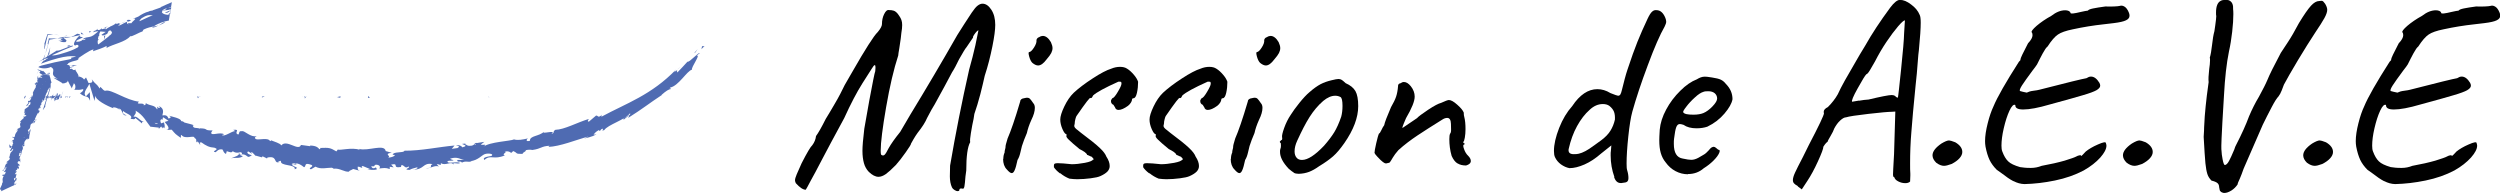 <?xml version="1.0" encoding="UTF-8"?>
<svg id="Calque_2" data-name="Calque 2" xmlns="http://www.w3.org/2000/svg" viewBox="0 0 216.48 16.75">
  <defs>
    <style>
      .cls-1 {
        fill: #4f6bb2;
      }
    </style>
  </defs>
  <g id="Calque_2-2" data-name="Calque 2">
    <g>
      <g>
        <path d="M82.95,16.56c-.07,0-.17-.03-.27-.09-.11-.06-.19-.14-.25-.25-.12-.26-.18-.58-.18-.95l.02-.93c.47-2.75,1.02-5.52,1.65-8.31.21-.74.39-1.44.54-2.11.14-.67.23-1.09.26-1.27,0-.04-.04-.03-.13.06s-.16.18-.24.3c-.08.11-.11.19-.09.24l-.57.84c-.09.09-.3.44-.64,1.04-.23.48-.43.86-.61,1.13l-.64,1.2c-.47.86-.76,1.38-.86,1.57-.15.23-.37.62-.66,1.18-.15.36-.42.79-.82,1.29-.12.17-.24.35-.35.54-.11.2-.18.32-.22.39,0,.08-.16.33-.47.77-.31.44-.59.8-.85,1.09-.35.36-.64.62-.86.78-.23.16-.44.24-.64.24-.26,0-.54-.14-.84-.43-.2-.21-.34-.46-.42-.75-.08-.29-.13-.64-.13-1.07,0-.38.05-1.01.16-1.91.01-.07.16-.88.43-2.43.29-1.56.46-2.41.52-2.56.01-.09.02-.2.02-.32,0-.14-.02-.2-.07-.2s-.13.1-.25.3c-.04.06-.31.48-.81,1.27s-1.02,1.79-1.58,3.02c-.88,1.62-1.53,2.83-1.95,3.64s-.73,1.39-.93,1.74c-.26.5-.41.77-.45.82-.23,0-.52-.19-.86-.57-.04-.09-.07-.17-.07-.25,0-.11.05-.28.15-.52.1-.24.24-.56.42-.95.47-.92.78-1.44.93-1.57.18-.24.29-.51.32-.79.2-.27.48-.76.84-1.48.23-.36.49-.82.81-1.36s.59-1.07.83-1.57l.64-1.11c.59-1.03,1.06-1.82,1.42-2.38s.62-.93.81-1.11c.24-.29.36-.52.36-.68,0-.32.06-.61.19-.87.13-.26.26-.38.4-.35.18,0,.33.02.44.06.11.04.23.13.35.28.03.05.08.12.15.22.07.1.12.2.16.32.04.11.06.25.06.42,0,.18-.02.41-.07.68-.01.2-.07.64-.18,1.34-.06.33-.09.54-.09.61-.39,1.19-.74,2.69-1.05,4.48-.31,1.79-.47,3.05-.47,3.78,0,.17.01.28.04.34.11.08.2.08.28.02.08-.06.21-.26.37-.59.2-.36.53-.83,1-1.41.03-.05.32-.54.88-1.5,1.39-2.28,2.75-4.58,4.06-6.88l.59-.93c.23-.36.45-.7.66-1.01.21-.31.38-.51.5-.6.15-.12.3-.18.43-.18.29,0,.54.17.77.52.23.35.34.79.34,1.32,0,.41-.08,1.03-.25,1.87s-.38,1.68-.66,2.53c-.09.42-.22.95-.38,1.59-.17.64-.34,1.21-.52,1.72-.03.26-.09.58-.18.97-.01.08-.06.31-.12.69s-.09.65-.06.78c-.23.41-.34,1.23-.34,2.45l-.07.52c-.03.42-.06.71-.09.86s-.08.22-.14.2c-.03-.01-.08-.02-.14-.02-.11,0-.16.05-.16.14,0,.06-.05.09-.16.09Z"/>
        <path d="M86.88,13.75c0-.21.04-.39.11-.54,0-.08.01-.17.04-.27s.04-.17.04-.2c-.01-.09.05-.34.18-.75.27-.61.64-1.67,1.09-3.2,0-.08.03-.14.09-.19.06-.05.15-.09.27-.1.12-.03.2-.04.25-.04.09,0,.17.03.24.1.07.07.16.19.28.37.09.09.14.23.14.41,0,.29-.1.64-.3,1.04-.2.44-.32.82-.39,1.14-.18.41-.32.79-.43,1.13-.03.09-.07.27-.13.54-.06.27-.14.49-.25.66-.09.42-.17.72-.25.89-.07.17-.16.25-.25.25-.11,0-.25-.11-.43-.32-.21-.21-.32-.52-.32-.91ZM89.12,4.9c-.07-.26-.07-.39,0-.39.12-.01.26-.15.42-.4s.23-.46.21-.62c0-.06.02-.12.07-.17.04-.05.1-.09.16-.1.12-.08.23-.11.32-.11.25,0,.49.18.7.54.09.2.14.37.14.52,0,.13-.04.28-.11.42-.07.14-.21.33-.41.56-.26.35-.5.52-.73.52-.15,0-.32-.08-.5-.23-.11-.11-.2-.29-.27-.54Z"/>
        <path d="M91.78,15.01c-.26-.2-.43-.38-.52-.53v-.16c0-.07.02-.12.07-.15.05-.02.13-.04.25-.04.26,0,.66.03,1.22.09.33,0,.71-.04,1.14-.12.42-.08.66-.18.7-.28.05,0,.07,0,.07-.02,0-.03-.06-.11-.18-.23-.03,0-.1-.03-.2-.08-.11-.05-.17-.08-.2-.08,0-.06-.07-.14-.2-.24-.14-.1-.29-.18-.45-.26-.44-.36-.75-.63-.93-.81-.18-.17-.25-.3-.2-.37v-.11c-.11,0-.22-.15-.35-.44-.13-.3-.19-.57-.19-.83,0-.27.12-.65.35-1.13s.5-.88.81-1.18c.42-.39.97-.81,1.65-1.25.67-.44,1.21-.72,1.6-.84.26-.11.51-.16.77-.16.24,0,.45.05.61.16.2.12.39.3.58.52s.31.43.37.61c0,.33-.03.65-.1.96-.07.31-.17.47-.31.47-.01,0-.04,0-.07.02s-.05.05-.05.11-.03.14-.09.24c-.06.1-.14.19-.25.28-.33.24-.61.36-.82.36-.17,0-.27-.08-.32-.25-.03-.03-.06-.08-.09-.14-.03-.06-.07-.09-.11-.09-.01,0-.04-.03-.08-.08-.04-.05-.06-.13-.06-.22,0-.05.02-.09.06-.15.04-.05.06-.09.08-.1.09,0,.24-.18.45-.53.21-.35.32-.59.32-.71,0-.09-.01-.14-.04-.16-.02-.01-.09-.02-.22-.02-1.18.53-1.91.93-2.2,1.2-.04.09-.08.15-.1.18-.02.03-.07.05-.13.05,0-.14-.4.38-1.2,1.54-.03.03-.06.12-.1.27s-.06.28-.06.39c-.03.12-.04.19-.04.2,0,.06.03.12.08.18.05.06.12.12.22.19.09.07.18.14.27.22.79.59,1.34,1.03,1.65,1.33.31.29.49.54.56.74.2.3.29.57.29.82,0,.18-.07.34-.2.48-.14.14-.34.27-.61.39-.17.08-.45.14-.84.19-.4.05-.78.08-1.16.08-.21,0-.44-.02-.68-.05-.27-.11-.54-.26-.79-.47Z"/>
        <path d="M99.51,15.01c-.26-.2-.43-.38-.52-.53v-.16c0-.07.02-.12.07-.15.05-.02.13-.04.25-.04.26,0,.66.03,1.22.09.33,0,.71-.04,1.14-.12.42-.08.66-.18.7-.28.05,0,.07,0,.07-.02,0-.03-.06-.11-.18-.23-.03,0-.1-.03-.2-.08-.11-.05-.17-.08-.2-.08,0-.06-.07-.14-.2-.24-.14-.1-.29-.18-.45-.26-.44-.36-.75-.63-.93-.81-.18-.17-.25-.3-.2-.37v-.11c-.11,0-.22-.15-.35-.44-.13-.3-.19-.57-.19-.83,0-.27.12-.65.35-1.13s.5-.88.81-1.18c.42-.39.97-.81,1.65-1.25.67-.44,1.21-.72,1.6-.84.26-.11.51-.16.77-.16.24,0,.45.05.61.16.2.12.39.3.58.52s.31.43.37.61c0,.33-.03.65-.1.96-.07.31-.17.47-.31.47-.01,0-.04,0-.07.02s-.05.05-.05.11-.03.14-.09.24c-.06.1-.14.19-.25.28-.33.24-.61.36-.82.36-.17,0-.27-.08-.32-.25-.03-.03-.06-.08-.09-.14-.03-.06-.07-.09-.11-.09-.01,0-.04-.03-.08-.08-.04-.05-.06-.13-.06-.22,0-.05.02-.09.06-.15.04-.05.06-.09.08-.1.09,0,.24-.18.45-.53.21-.35.32-.59.32-.71,0-.09-.01-.14-.04-.16-.02-.01-.09-.02-.22-.02-1.18.53-1.91.93-2.2,1.2-.04.09-.08.15-.1.18-.02.03-.07.05-.13.05,0-.14-.4.38-1.2,1.54-.03.03-.06.12-.1.27s-.06.28-.06.39c-.03.12-.04.19-.04.2,0,.06.03.12.08.18.05.06.12.12.22.19.09.07.18.14.27.22.79.59,1.34,1.03,1.65,1.33.31.29.49.54.56.74.2.3.29.57.29.82,0,.18-.07.34-.2.48-.14.14-.34.27-.61.39-.17.08-.45.14-.84.19-.4.05-.78.08-1.16.08-.21,0-.44-.02-.68-.05-.27-.11-.54-.26-.79-.47Z"/>
        <path d="M106.59,13.75c0-.21.04-.39.11-.54,0-.08.01-.17.04-.27s.04-.17.04-.2c-.01-.09.05-.34.18-.75.27-.61.64-1.67,1.09-3.2,0-.08.03-.14.09-.19.06-.05.15-.09.27-.1.12-.03.2-.04.25-.04.09,0,.17.03.24.1.07.07.16.19.28.37.09.09.14.23.14.41,0,.29-.1.64-.3,1.04-.2.44-.32.82-.39,1.14-.18.41-.32.79-.43,1.13-.03.09-.07.27-.13.54-.06.27-.14.49-.25.66-.09.42-.17.72-.25.89-.07.17-.16.25-.25.25-.11,0-.25-.11-.43-.32-.21-.21-.32-.52-.32-.91ZM108.84,4.9c-.07-.26-.07-.39,0-.39.12-.01.26-.15.42-.4s.23-.46.21-.62c0-.06.02-.12.07-.17.04-.05.1-.09.16-.1.12-.08.23-.11.32-.11.25,0,.49.18.7.54.09.2.14.37.14.52,0,.13-.04.28-.11.42-.07.14-.21.33-.41.56-.26.35-.5.52-.73.52-.15,0-.32-.08-.5-.23-.11-.11-.2-.29-.27-.54Z"/>
        <path d="M112.04,14.95c-.11-.06-.26-.18-.45-.34-.5-.53-.75-1.01-.75-1.45,0-.11,0-.18.02-.23.05-.11.06-.21.06-.32,0-.11-.01-.17-.01-.2-.06-.06-.09-.1-.09-.12,0-.02.01-.05.04-.07s.05-.05.07-.08c.09,0,.12-.08.09-.25-.03-.12.03-.39.18-.81.15-.42.34-.8.57-1.14.17-.27.41-.61.74-1.02s.62-.72.87-.93c.36-.32.69-.55.97-.7.29-.15.61-.26.95-.34.3-.08.51-.11.61-.11s.2.03.28.08c.08.05.19.15.33.28.41.18.69.41.85.69.16.28.24.71.24,1.3,0,.98-.4,2.05-1.2,3.2-.35.5-.67.88-.98,1.15-.3.26-.7.55-1.2.85-.32.23-.61.39-.87.49-.27.1-.56.16-.9.17-.18,0-.32-.03-.43-.09ZM115.52,11.48c.22-.36.43-.82.62-1.38.07-.26.11-.57.11-.93,0-.45-.06-.71-.18-.77-.15-.08-.3-.11-.45-.11-.33,0-.68.15-1.04.45-.44.38-.83.84-1.18,1.39-.35.55-.7,1.24-1.07,2.05-.15.32-.23.63-.23.93,0,.23.06.41.17.54.11.14.27.2.47.2.5,0,1.13-.41,1.91-1.23.36-.41.65-.79.88-1.16Z"/>
        <path d="M126.2,14.15c-.2-.13-.36-.34-.5-.65-.14-.48-.2-.97-.2-1.45,0-.23.02-.39.07-.48.06-.06.09-.19.08-.4,0-.2-.01-.35-.01-.44-.01-.35-.12-.52-.32-.52-.14,0-.29.05-.45.16-.85.53-1.56.98-2.13,1.36-.57.38-1.13.8-1.65,1.27-.21.24-.37.45-.48.64-.11.18-.18.31-.23.37-.04.07-.1.1-.18.1-.09.03-.15.04-.18.04-.08,0-.17-.04-.27-.12-.1-.08-.17-.14-.2-.17-.06-.06-.16-.16-.3-.31s-.21-.25-.23-.31c0-.12.05-.4.15-.84.1-.44.18-.72.24-.84.05,0,.11-.09.2-.28.09-.19.17-.34.25-.44.04-.23.24-.75.59-1.56.21-.36.36-.67.44-.91s.14-.54.17-.91v-.04c0-.06.02-.11.07-.15.05-.04.09-.06.14-.06.11-.08.2-.11.3-.11.2,0,.39.12.59.36.23.29.34.59.34.91,0,.39-.25,1.01-.75,1.86-.04.11-.11.26-.19.45-.08.2-.13.33-.13.41l1.27-.86c.12-.14.45-.38.97-.73.53-.35.9-.54,1.11-.59.37-.17.59-.25.68-.25.18,0,.42.13.73.41.31.27.49.5.56.68,0,.17.01.29.04.36.08.3.11.66.11,1.07,0,.27-.02.52-.06.74-.04.22-.08.35-.14.37,0,.01,0,.04.02.07.01.03.04.04.09.04v.11c-.12,0-.14.13-.04.39.09.26.21.45.36.59.15.15.23.3.23.45,0,.18-.14.31-.41.39-.3,0-.55-.06-.75-.19Z"/>
        <path d="M139.79,15.32c-.21-.59-.32-1.21-.32-1.86,0-.18,0-.31.02-.39l.04-.48-.88.7c-.48.42-.96.74-1.44.95-.48.21-.91.32-1.31.32-.26-.05-.5-.16-.74-.33-.23-.17-.4-.38-.51-.62-.06-.12-.09-.3-.09-.54,0-.56.15-1.22.45-1.99.3-.76.68-1.39,1.13-1.89.65-.98,1.38-1.47,2.18-1.47.38,0,.76.11,1.13.34.38.15.6.23.66.23.09,0,.16-.04.2-.11.05-.07.09-.21.14-.41.17-.69.32-1.28.48-1.75.33-1,.62-1.8.86-2.4.24-.61.54-1.27.88-2,.15-.32.28-.52.4-.62.11-.1.24-.14.37-.12.33,0,.59.23.77.68.04.11.07.21.07.32s-.05.25-.14.43c-.39.68-.88,1.79-1.45,3.33-.58,1.54-1.02,2.88-1.34,4.02-.14.5-.25,1.22-.35,2.15-.1.94-.15,1.72-.15,2.34,0,.27.01.47.05.59.08.26.11.48.11.68,0,.15-.04.25-.11.31s-.2.09-.36.1c-.38.09-.64-.08-.77-.5ZM138,12.62c.09-.06.31-.22.66-.48s.61-.53.79-.82c.18-.29.31-.61.39-.97.01-.27-.01-.49-.08-.67-.07-.18-.2-.35-.4-.51-.15-.11-.34-.16-.57-.16-.41,0-.79.17-1.14.5-.41.36-.77.83-1.09,1.41-.32.58-.56,1.24-.73,2-.04.29.11.43.45.43.18,0,.32-.01.43-.04.35-.08.77-.3,1.27-.68Z"/>
        <path d="M146.17,15.09c-.38,0-.74-.09-1.08-.27-.34-.18-.62-.43-.85-.75-.2-.24-.34-.51-.43-.82s-.13-.67-.13-1.11c0-.15.01-.45.04-.91.05-.56.23-1.14.56-1.75.32-.6.73-1.14,1.22-1.62.48-.48.96-.81,1.43-.99.24-.15.46-.23.66-.23.11,0,.21,0,.32.02.11.02.22.03.34.05.33.05.59.11.76.19.17.08.32.21.44.37.38.38.57.82.57,1.32-.06.36-.3.78-.7,1.25s-.9.85-1.48,1.13c-.27.09-.58.14-.93.14-.47,0-.85-.1-1.13-.3-.14-.04-.24-.07-.32-.07-.14,0-.24.09-.31.27-.07.18-.13.51-.19,1-.02.11-.02.26-.02.45,0,.77.26,1.19.77,1.27.35.08.6.11.75.11.18,0,.39-.06.61-.18l.43-.25c.09-.04.17-.11.25-.18l.2-.2s.08-.08.13-.15c.06-.07.12-.11.17-.13.05-.02.1-.04.15-.04.06,0,.13.04.2.1.08.07.14.12.18.15.14,0,.17.1.09.28-.08.19-.24.41-.49.66-.25.25-.53.47-.85.67-.38.33-.83.5-1.36.5ZM148.29,9.21c.26-.27.4-.5.4-.68s-.07-.33-.2-.45c-.14-.12-.33-.18-.57-.18-.18,0-.32.01-.41.05-.21.06-.46.22-.75.49-.29.26-.54.53-.75.81-.21.27-.3.43-.25.48.08.14.37.2.88.2.35,0,.64-.05.86-.14.26-.11.52-.3.78-.57Z"/>
        <path d="M155.7,16.13c-.17-.09-.28-.18-.35-.25-.07-.08-.1-.17-.1-.29,0-.15.06-.37.19-.65.13-.28.35-.72.67-1.33.09-.2.26-.54.52-1.05.88-1.68,1.31-2.59,1.31-2.75-.01-.03-.02-.07-.02-.13,0-.15.12-.29.36-.41.35-.35.64-.72.86-1.11.15-.33.35-.73.61-1.19.26-.46.58-1.01.95-1.65.18-.32.45-.78.82-1.38.56-1,1.28-2.09,2.15-3.27.35-.47.64-.69.86-.68.29,0,.61.13.96.4.36.26.6.56.74.9.06.11.09.33.09.68,0,.47-.05,1.26-.16,2.38-.03.2-.06.51-.09.93-.05.68-.11,1.41-.2,2.18-.17,1.7-.29,3.02-.36,3.97-.08.95-.11,1.84-.11,2.68,0,.42,0,.73.02.93v.16l-.02.52c-.09.09-.23.14-.41.14-.21,0-.42-.05-.61-.15-.2-.1-.31-.22-.34-.35-.01-.01-.04-.03-.07-.05-.03-.01-.05-.08-.05-.2l.02-.5.07-1.27.11-3.68-.3.02c-.3,0-.97.06-2.02.18-1.05.12-1.7.22-1.95.3-.14,0-.3.09-.5.27-.2.18-.37.42-.52.7-.05.15-.15.37-.32.65-.17.28-.25.44-.25.49-.09.06-.17.14-.24.24-.07.1-.11.16-.13.19,0,.17-.16.59-.47,1.27-.31.68-.62,1.25-.92,1.7l-.48.73-.36-.27ZM160.98,8.72c.3-.05.57-.09.82-.1,1.09-.26,1.76-.39,2-.39.11,0,.2.02.29.07.05.06.1.1.15.13.05.02.09.03.1.03.03-.09.12-.91.28-2.46s.25-2.58.26-3.1l.07-1.14c-.09,0-.29.17-.59.52-.3.35-.64.8-1.01,1.35s-.7,1.12-.99,1.69c-.15.27-.3.53-.44.76s-.25.35-.31.35c-.11.11-.36.51-.75,1.22-.4.71-.55,1.1-.48,1.16.09-.01.29-.05.59-.1Z"/>
        <path d="M168.34,14.36c-.21,0-.44-.09-.68-.27-.21-.21-.32-.42-.32-.64,0-.33.26-.67.77-1.02.3-.18.52-.27.66-.27.08,0,.26.05.54.16.41.24.61.52.61.84,0,.18-.08.36-.24.54-.16.18-.39.35-.69.5-.29.11-.51.16-.66.16Z"/>
        <path d="M174.33,15.68c-.29-.15-.61-.37-.98-.66l-.45-.32c-.27-.27-.48-.56-.62-.85-.14-.3-.26-.68-.35-1.15-.03-.18-.04-.34-.04-.48,0-.44.08-.96.23-1.55.15-.6.32-1.08.5-1.46.33-.8,1.07-2.09,2.2-3.86.06-.06.1-.1.12-.13.02-.02.03-.04.01-.06,0-.11.22-.57.66-1.41.26-.27.39-.51.39-.7,0-.11-.02-.19-.07-.25-.06-.07.08-.26.42-.56.34-.29.77-.59,1.28-.87.41-.32.81-.48,1.2-.48.12,0,.22.02.31.06.08.04.13.09.15.17,0,.09.3.06.91-.09.27-.06.47-.1.59-.11.06-.08.21-.14.46-.19.25-.05.6-.11,1.06-.17.24.01.49.01.75,0,.26-.01.42-.03.5-.05.12-.04.25-.03.4.06.14.08.27.25.37.49.05.11.07.2.07.3,0,.17-.1.3-.31.4-.2.1-.56.18-1.05.24s-.81.1-.93.11c-.83.09-1.71.23-2.63.43-.59.12-1.02.27-1.28.45-.27.18-.57.53-.9,1.04-.11.08-.24.27-.41.58-.17.31-.33.63-.5.97-.05.06-.1.13-.16.23-.06.09-.14.19-.23.3-.44.59-.74,1.02-.91,1.28-.17.27-.23.43-.18.49.04.01.13.04.26.07.13.03.24.05.33.07.14-.07.32-.13.57-.16.24-.03.42-.06.52-.09,2.41-.62,3.77-.95,4.08-1,.14-.09.26-.14.39-.14.27,0,.51.18.73.54.05.09.07.17.07.25,0,.14-.11.26-.32.39-.21.12-.61.27-1.2.44-.59.18-1.3.37-2.13.6l-.73.2c-.98.29-1.75.43-2.29.43-.47,0-.7-.13-.68-.39-.15-.08-.32.09-.51.5-.19.41-.35.91-.49,1.51-.14.6-.2,1.1-.2,1.51,0,.21.02.38.07.5.14.38.31.67.51.86.2.2.55.36,1.03.5.11.02.24.03.4.05s.34.02.56.02c.3,0,.61-.06.91-.18.77-.14,1.43-.29,1.99-.45.55-.17.89-.29,1.01-.36.09-.05.17-.08.23-.09.06-.02.12-.02.18-.02l-.02.05s0,.02.02.02c.04,0,.18-.13.41-.39.26-.21.61-.42,1.05-.61.45-.2.68-.24.69-.13.03.09.05.17.05.23,0,.29-.18.63-.53,1.03-.36.4-.84.78-1.44,1.12-.74.39-1.57.68-2.49.87-.92.19-1.8.29-2.64.31-.33-.01-.64-.1-.93-.25Z"/>
        <path d="M184.83,14.36c-.21,0-.44-.09-.68-.27-.21-.21-.32-.42-.32-.64,0-.33.26-.67.77-1.02.3-.18.52-.27.66-.27.08,0,.26.05.54.16.41.24.61.52.61.84,0,.18-.08.36-.24.54-.16.18-.39.35-.69.5-.29.11-.51.16-.66.16Z"/>
        <path d="M192.25,16.58c-.03-.07-.06-.19-.09-.37,0-.15-.05-.27-.14-.35s-.26-.16-.52-.22c-.17-.17-.29-.35-.36-.57s-.13-.53-.17-.94c-.04-.42-.09-1.18-.15-2.28.03-.42.04-.7.04-.84.03-.65.07-1.25.13-1.79.05-.54.14-1.25.26-2.11-.03-.23-.01-.61.05-1.14.04-.27.07-.51.07-.73,0-.12,0-.2-.02-.25.08-.24.14-.62.2-1.13.05-.45.11-.84.2-1.16l.07-.48c.06-.42.09-.7.09-.82-.02-.08-.02-.18-.02-.32,0-.54.14-.89.43-1.02.09-.05.23-.07.43-.07.14,0,.24.02.32.07.23.13.32.38.3.75.01.06.02.2.02.41,0,.41-.03.92-.1,1.53s-.16,1.18-.28,1.71c-.21,1.03-.35,2.29-.43,3.79l-.14,2.36c-.06,1.12-.09,1.78-.09,2,0,.24,0,.41.02.5,0,.14.03.37.09.69.06.32.13.49.2.49.12-.01.24-.14.36-.36.12-.23.26-.52.41-.89.03-.06.06-.13.08-.21s.06-.16.1-.24c.5-.97.88-1.81,1.14-2.52.26-.61.54-1.17.86-1.7.33-.61.58-1.09.73-1.45.18-.45.57-1.23,1.16-2.34.08-.12.27-.42.58-.88s.64-1.04.99-1.7c.45-.74.8-1.24,1.05-1.51.24-.26.48-.4.7-.4.06-.01.13-.02.2-.02.05,0,.09.01.13.04.04.03.07.07.1.11.03.04.06.08.09.11.12.2.18.37.18.52,0,.18-.08.42-.24.71-.16.29-.43.72-.81,1.28-.42.64-.92,1.43-1.49,2.38s-.97,1.66-1.21,2.11c-.05.12-.11.29-.19.5-.08.21-.18.39-.28.52-.14.14-.34.45-.6.95s-.52,1-.76,1.5l-1.66,3.81c-.12.35-.23.63-.32.84-.13.27-.2.45-.2.52-.14.21-.32.39-.54.53-.23.14-.43.21-.61.21-.06,0-.12-.01-.18-.04-.08-.02-.13-.06-.16-.13Z"/>
        <path d="M200.44,14.36c-.21,0-.44-.09-.68-.27-.21-.21-.32-.42-.32-.64,0-.33.26-.67.77-1.02.3-.18.52-.27.66-.27.08,0,.26.05.54.16.41.24.61.52.61.84,0,.18-.08.36-.24.54-.16.18-.39.35-.69.5-.29.11-.51.16-.66.16Z"/>
        <path d="M206.43,15.68c-.29-.15-.61-.37-.98-.66l-.45-.32c-.27-.27-.48-.56-.62-.85-.14-.3-.26-.68-.35-1.15-.03-.18-.04-.34-.04-.48,0-.44.08-.96.23-1.55.15-.6.32-1.08.5-1.46.33-.8,1.07-2.09,2.2-3.86.06-.06.1-.1.12-.13.02-.02.03-.04.01-.06,0-.11.22-.57.66-1.41.26-.27.39-.51.39-.7,0-.11-.02-.19-.07-.25-.06-.07.08-.26.42-.56.34-.29.77-.59,1.28-.87.41-.32.81-.48,1.2-.48.12,0,.22.02.31.06.08.04.13.09.15.17,0,.09.3.06.91-.09.27-.06.47-.1.59-.11.06-.08.21-.14.46-.19.25-.05.6-.11,1.06-.17.24.01.49.01.75,0,.26-.01.42-.03.5-.05.12-.04.25-.03.4.06.14.08.27.25.37.49.05.11.07.2.07.3,0,.17-.1.3-.31.4-.2.1-.56.18-1.05.24s-.81.1-.93.11c-.83.09-1.71.23-2.63.43-.59.12-1.02.27-1.28.45-.27.18-.57.53-.9,1.04-.11.08-.24.27-.41.58-.17.31-.33.63-.5.97-.05.06-.1.13-.16.23-.06.09-.14.19-.23.3-.44.59-.74,1.02-.91,1.28-.17.27-.23.43-.18.49.04.01.13.04.26.07.13.03.24.05.33.07.14-.07.32-.13.57-.16.24-.03.42-.06.52-.09,2.41-.62,3.77-.95,4.08-1,.14-.09.26-.14.39-.14.27,0,.51.18.73.54.05.09.07.17.07.25,0,.14-.11.26-.32.39-.21.12-.61.27-1.2.44-.59.18-1.3.37-2.13.6l-.73.2c-.98.29-1.75.43-2.29.43-.47,0-.7-.13-.68-.39-.15-.08-.32.09-.51.5-.19.41-.35.91-.49,1.51-.14.6-.2,1.1-.2,1.51,0,.21.02.38.07.5.14.38.31.67.51.86.2.2.55.36,1.03.5.11.02.24.03.4.05s.34.02.56.02c.3,0,.61-.06.91-.18.77-.14,1.43-.29,1.99-.45.55-.17.89-.29,1.01-.36.09-.05.17-.08.23-.09.06-.02.12-.02.18-.02l-.02.05s0,.02.02.02c.04,0,.18-.13.41-.39.26-.21.61-.42,1.05-.61.45-.2.68-.24.69-.13.03.09.05.17.05.23,0,.29-.18.63-.53,1.03-.36.4-.84.78-1.44,1.12-.74.39-1.57.68-2.49.87-.92.19-1.8.29-2.64.31-.33-.01-.64-.1-.93-.25Z"/>
      </g>
      <g>
        <path class="cls-1" d="M2.22,8.34c-.06.22-.15.18-.15.18.13-.38.17-.18.15-.18Z"/>
        <path class="cls-1" d="M3.62,8.13l-.18.48-.05.07.24-.55h-.01Z"/>
        <path class="cls-1" d="M3.71,9.53c.23-.76.58-1.74.69-2.26.06.31-.36,1.25-.48,1.86v.1l-.2.3h0Z"/>
        <path class="cls-1" d="M4.58,8.23h0c.03.1.16-.41-.1.42v-.08c.02-.08.05-.18.09-.35h.01Z"/>
        <path class="cls-1" d="M4.49,8.37c-.1.36.02-.24,0,0h0Z"/>
        <path class="cls-1" d="M4.99,8.28l-.19.48c0-.1.1-.52.04-.36.17-.5.18-.4.15-.12Z"/>
        <path class="cls-1" d="M5.23,8.27l-.1.25s.02-.11.1-.25Z"/>
        <path class="cls-1" d="M4.95,8.66h0l.19-.53s.06.06-.08.25c.06-.05-.02.06-.12.29h0Z"/>
        <path class="cls-1" d="M4.89,8.02c-.04.27-.12.61.07.12-.28.92-.35.8-.07-.12Z"/>
        <path class="cls-1" d="M4.62,8.07l-.06.35-.13.32c.07-.16.19-.67.19-.67Z"/>
        <path class="cls-1" d="M5.48,7.87l-.05.16-.36.9.41-1.06h0Z"/>
        <path class="cls-1" d="M3.51,8.37l-.11.05c.03-.07.13-.05.11-.05Z"/>
        <path class="cls-1" d="M3.99,8.34l-.07.09-.04.02.11-.11h0Z"/>
        <path class="cls-1" d="M4.08,8.19h0c.15.04-.08.25-.06.38h.03l-.14.07c.06-.15.19-.37.18-.47v.02Z"/>
        <path class="cls-1" d="M3.84,8.45s.01-.03.01-.08c.05.01.07-.09,0,.08h-.02,0Z"/>
        <path class="cls-1" d="M3.82,8.4c.06-.09.13-.04.13-.04l-.08.11-.05-.06h0Z"/>
        <path class="cls-1" d="M4.09,8.38l-.04.05s-.02,0,.04-.05Z"/>
        <path class="cls-1" d="M3.97,8.46v-.02l.08-.11s.07.02-.03.06c.05-.02,0,0-.04.07h0Z"/>
        <path class="cls-1" d="M3.99,8.33s.02.12.1.01c-.07.19-.17.18-.1-.01Z"/>
        <path class="cls-1" d="M4.24,8.32h.01l.02.07-.07.08.04-.13v-.02Z"/>
        <path class="cls-1" d="M4.03,8.35h0l.11.03-.06.08-.06-.1h.01Z"/>
        <path class="cls-1" d="M4.15,8.46l.08-.12c-.02.09-.08.12-.08.12Z"/>
        <path class="cls-1" d="M4.26,8.29v.03l-.16.2.17-.23h-.01Z"/>
        <path class="cls-1" d="M4.18,8.34l-.05.05-.1.07.14-.12h0Z"/>
        <path class="cls-1" d="M4.21,8.5h0c-.08.05-.1-.05-.15,0,.03-.07.1-.15.16-.21-.04.06-.05.13-.02.2h0Z"/>
        <path class="cls-1" d="M4.32,8.35l-.09.1s.05-.06.09-.1Z"/>
        <path class="cls-1" d="M4.26,8.44h0s-.06-.02-.07-.07l.08.02-.02.04h.01Z"/>
        <path class="cls-1" d="M4.27,8.45v-.09s0,.09,0,.09h0Z"/>
        <path class="cls-1" d="M4.26,8.47c.07-.08.16-.21.2-.09-.07.06-.1-.01-.2.09Z"/>
        <path class="cls-1" d="M4.35,8.34v.11l-.09.02.09-.13Z"/>
        <path class="cls-1" d="M4.41,8.37l-.04.07v-.05s.04-.02.04-.02Z"/>
        <path class="cls-1" d="M4.37,8.46s.07-.11.09-.17c0,.07-.02.13-.02.19-.03,0-.09.05-.07-.02h0Z"/>
        <path class="cls-1" d="M4.41,8.35h.02s-.03.07-.06.11c.02-.05.05-.12.05-.12h0Z"/>
        <path class="cls-1" d="M4.41,8.37l.03.07s-.06-.07-.03-.07Z"/>
        <path class="cls-1" d="M4.33,8.44h-.02s.04-.06.07-.08c0,.03-.05.08-.05.08h0Z"/>
        <path class="cls-1" d="M5.17,8.3s.08-.06.09-.02c-.08.03-.2.17-.14.27-.09.12-.36.09-.49.02.03,0,.07-.01.15-.13.04.02.05.22.15.12.08-.15-.01-.11-.03-.18.09.04.2-.21.35-.21l-.09.14h.01Z"/>
        <path class="cls-1" d="M4.58,8.52v-.03s-.02.04-.02.04c0,0-.02-.09-.08-.14.06-.08.1-.11.13-.11l-.05.23h.02Z"/>
        <path class="cls-1" d="M4.5,8.43h0c.11-.05.17-.16.26-.12-.03.14-.1.11-.16.2.08-.22-.08.08-.08-.07-.02.04-.03.09-.05.13,0-.03,0-.06-.02-.1h0l.04-.02c0-.06-.04.02-.04.02h-.02l.11-.23s-.02.11-.05.21v-.02Z"/>
        <path class="cls-1" d="M4.68,8.4h-.02s.02-.03.02,0Z"/>
        <path class="cls-1" d="M4.67,8.37h0s-.06.03-.06.08c.02.04.04-.01.07-.01-.03.03-.09.11-.11.03h0c0-.1-.09-.21-.11-.18.07.02.12.04.2.06v.02Z"/>
        <path class="cls-1" d="M4.71,8.37c-.02.12-.11.12-.11.12l.09-.18.06.07h-.05,0Z"/>
        <path class="cls-1" d="M4.62,8.34l-.06.09-.11.03.17-.13h0Z"/>
        <path class="cls-1" d="M4.61,8.37l.02.05-.09.02.07-.08h0Z"/>
        <path class="cls-1" d="M3.7,8.36l-.04.07.04-.07Z"/>
        <path class="cls-1" d="M3.8,8.41l.05-.02-.05.02Z"/>
        <path class="cls-1" d="M5.31,8.43h-.02l.11-.07-.09.07Z"/>
        <path class="cls-1" d="M4.95,8.34v.12s0-.12,0-.12Z"/>
        <path class="cls-1" d="M3.17,8.35l-.11.11c.02-.11.05-.08.11-.11Z"/>
        <path class="cls-1" d="M5.28,8.47s-.02-.15-.02-.15c.03.07.11.13.02.15Z"/>
        <path class="cls-1" d="M4.77,8.37l-.07.06s.05-.05.07-.06Z"/>
        <path class="cls-1" d="M5.26,8.49s-.04-.1.05-.19c0,0,.01.02.01.04-.02.06-.04.1-.06.16h0Z"/>
        <path class="cls-1" d="M5.15,8.41l.05-.03s-.04.02-.05.03Z"/>
        <path class="cls-1" d="M4.86,8.42v-.05s0,.02,0,.05Z"/>
        <path class="cls-1" d="M4.81,8.37v.05s-.02-.01,0-.05Z"/>
        <path class="cls-1" d="M4.85,8.36h0v.07h-.02s.03-.07.03-.07h-.01Z"/>
        <path class="cls-1" d="M4.68,8.41h0c.05-.05,0,0,0,0Z"/>
        <path class="cls-1" d="M4.99,8.39h.05s-.03.02-.05,0Z"/>
        <path class="cls-1" d="M3.18,8.4h.01,0s-.02.01-.02.01h0Z"/>
        <path class="cls-1" d="M4.65,8.46h0l.05-.12s0,.07.02.09c-.02-.01-.06.01-.06.01v.02Z"/>
        <path class="cls-1" d="M4.99,8.43s.07-.1.07-.04l-.02.04h-.05s0,0,0,0Z"/>
        <path class="cls-1" d="M4.98,8.32c.09,0,.04.07,0,.15-.12.03-.06-.06,0-.15Z"/>
        <path class="cls-1" d="M4.97,8.36l-.03.07s0-.03.03-.07Z"/>
        <path class="cls-1" d="M4.94,8.4l-.09.06c-.13.06.2-.27.09-.06Z"/>
        <path class="cls-1" d="M5.25,8.42h-.1l.1-.05v.05Z"/>
        <path class="cls-1" d="M5.33,8.34h0v.11s-.04.02-.05.03c.01-.08.04-.15.04-.15h0Z"/>
        <path class="cls-1" d="M5.28,8.35l-.04.1s.03-.07.04-.1Z"/>
        <path class="cls-1" d="M5.32,8.35v.11s0-.04,0-.04v-.08s0,.01,0,.01Z"/>
        <path class="cls-1" d="M5.64,8.47h0l.06-.14c.05-.02.06.02.04.06-.03.04-.09.07-.09.07h-.01Z"/>
        <path class="cls-1" d="M5.84,8.43h0l-.07-.04.14-.03-.07.08h0Z"/>
        <path class="cls-1" d="M5.97,8.43s.16-.21.11-.05c-.04.02-.11.16-.11.05Z"/>
        <path class="cls-1" d="M26.16,8.36l.12.07c-.06-.02-.12-.07-.12-.07Z"/>
        <path class="cls-1" d="M25.11,8.44v-.08s0,.08,0,.08Z"/>
        <path class="cls-1" d="M17.22,8.47h0l-.08.03c-.02-.07-.04-.14-.07-.2.05.05.09.11.14.17h0Z"/>
        <path class="cls-1" d="M17.1,8.39h.3c-.07.01-.17.02-.3,0Z"/>
        <path class="cls-1" d="M31.91,8.31l.11.18c-.27-.02-.12-.09-.11-.18Z"/>
        <path class="cls-1" d="M26.36,8.34c.09.04.09.12.09.12-.09-.04-.12-.08-.09-.12Z"/>
        <path class="cls-1" d="M54.64,8.43l.06-.05-.06.05Z"/>
        <path class="cls-1" d="M42.27,8.4l.03-.02c.14.04.07.05-.03.02Z"/>
        <path class="cls-1" d="M17.1,8.43l.08-.07s.01.07-.08.07Z"/>
        <path class="cls-1" d="M31.88,8.39h.02v.03l-.02-.03Z"/>
        <path class="cls-1" d="M22.94,8.35l-.26.09v-.06c.06-.04.13-.04.26-.02h0Z"/>
        <path class="cls-1" d="M26.55,8.3l-.13.2h-.07l.2-.2h0Z"/>
        <path class="cls-1" d="M29.46,8.46c-.13,0-.26-.07-.4-.07.26.07.53-.18.4.07Z"/>
        <g>
          <path class="cls-1" d="M2.67,8.78c.04-.19.11-.52.07-.55l.08.18-.15.36h0Z"/>
          <path class="cls-1" d="M2.81,8.42l.22-.54c-.14.48-.22.54-.22.54Z"/>
          <path class="cls-1" d="M3.3,6.2l-.16.31.26-.54-.1.23Z"/>
          <path class="cls-1" d="M3.88,4.17h0c-.16.37.09-.68-.07-.26.1-.36.21-.69.3-.95.17-.03.36.02.52.05h-.38s-.11-.03-.12.08c-.09.33-.18.69-.26,1.09h.01Z"/>
          <path class="cls-1" d="M5.14,3.05c-.13-.02-.31-.04-.51-.06.17,0,.34.03.51.06Z"/>
          <path class="cls-1" d="M3.25,6.97s-.04-.11.02-.41l.04.2s-.04.14-.06.21Z"/>
          <path class="cls-1" d="M3.31,6.76h0c.06-.23.1-.39.12-.45-.02.06-.05.19-.11.45h-.01Z"/>
          <path class="cls-1" d="M3.24,7.02l.02-.06-.02.06Z"/>
          <path class="cls-1" d="M2.72,9.26c.14-.32.38-.98.28-.36-.13.24-.07-.11-.28.36Z"/>
          <path class="cls-1" d="M3.28,7.27l-.13.56s-.03-.11-.1.05c0,0,.23-.61.23-.61Z"/>
          <path class="cls-1" d="M3.33,7.06l.05-.07-.1.28.05-.21h0Z"/>
          <path class="cls-1" d="M4.21,3.42v-.02c.01-.13.1-.07.16-.07h.19c.14-.01.26-.01.41-.01-.15.02-.31.06-.45.08l-.22.03c-.06.08-.07.24-.11.36-.04.02-.14.2.03-.38h-.01Z"/>
          <path class="cls-1" d="M3.69,5.39l.03-.09-.03.09Z"/>
          <path class="cls-1" d="M6.92,3.03h.03l-.03.04v-.03s0,0,0,0Z"/>
          <path class="cls-1" d="M4.17,3.86h0c-.09.39-.17.6-.25.8.09-.29.17-.58.27-.91,0,0,.02,0-.01.11h0Z"/>
          <path class="cls-1" d="M5.83,3.06c-.1.03-.13.07-.31.12.17-.06.27-.15.31-.12Z"/>
          <path class="cls-1" d="M3.73,5.15l-.02.06c.02-.14.02-.12.02-.06Z"/>
          <path class="cls-1" d="M3.73,5.15h0c.08-.2.13-.35.2-.49-.07.24-.13.45-.2.64.01-.04.01-.14.01-.14h-.01Z"/>
          <path class="cls-1" d="M7.23,3.92h.01c0-.15-.35-.2-.72.02-.3-.05.04-.56.38-.87,0,.07-.02.13.29.15-.14.11-.78.32-.54.4.43-.01.38-.12.61-.23-.22.21.5.14.35.41h-.37s.12.08-.01.14v-.02Z"/>
          <path class="cls-1" d="M6.3,3.19h-.13c.16-.05.28-.11.52-.27.21.03.25.07.25.12l-.67.14h.04,0Z"/>
          <path class="cls-1" d="M5.52,3.31v-.02c.11.14.38.17.14.36-.18,0-.28,0-.34-.03-.07-.02-.1-.07-.27-.09.94-.05-.27-.06.45-.21h-.54c.18-.05.36-.08.55-.12h-.02s-.07.05-.01.03h.02s.03.04.03.06c.23-.06.07-.05-.03-.06v-.03h.66c-.15.04-.28.05-.62.08l-.02.03Z"/>
          <path class="cls-1" d="M3.37,8.3v-.04c.02-.07.03-.1,0,.04Z"/>
          <path class="cls-1" d="M3.44,7.85h0c-.04.09-.1.15-.16.41-.04.21.04,0,.07,0-.06.16-.22.55-.13.08l.03-.07c.08-.43.13-.98.1-.91.05.11.08.23.08.5h.01Z"/>
          <path class="cls-1" d="M3.99,5.24h0l.36-1.14-.1.65-.03-.07c-.16.63-.18.48-.23.56h0Z"/>
          <path class="cls-1" d="M7.03,2.95l-.03-.15.25.18-.22-.03Z"/>
          <path class="cls-1" d="M7.73,2.82v-.13l.17.05-.17.08Z"/>
          <path class="cls-1" d="M6.18,5.66h0c.29,0,.62-.05.39.01l-.24.06s-.07-.06-.16-.06h0Z"/>
          <path class="cls-1" d="M14.28,1.95c-.21.11-.38.2-.53.25.26-.16.49-.36.53-.25Z"/>
          <path class="cls-1" d="M13.75,2.18c-.19.12-.41.23-.59.2,0,0,.08-.04.12-.08.15-.02.29-.04.48-.12h-.01Z"/>
          <path class="cls-1" d="M58.94,5.79c-.07.06-.18.14-.29.22.05-.05.14-.12.29-.22Z"/>
          <path class="cls-1" d="M10.62,1.94s-.15.04,0,0h0Z"/>
          <path class="cls-1" d="M9.75,2.79l.04.06s-.02-.06-.04-.06Z"/>
          <path class="cls-1" d="M10.37,2.08c.06-.05.13-.08.21-.12-.04.02-.1.05-.21.12Z"/>
          <path class="cls-1" d="M10.41,2c-.05.02-.13.06-.13.06-.02-.02.01-.05.13-.06Z"/>
          <path class="cls-1" d="M10.83,1.87c-.08.03-.17.07-.25.11.04-.03.04-.04.04-.04.05-.02.1-.04.21-.07Z"/>
          <path class="cls-1" d="M7.41,8.35h0s.02-.01.02-.01h-.02Z"/>
          <path class="cls-1" d="M7.79,8.71h0c-.1-.29-.21-.32-.36-.36l.35-.37.02.71v.02Z"/>
          <path class="cls-1" d="M25.65,14.21v-.06s-.4.11-.4.11c.34.27.68.22.27.4.12-.48-1.32-.23-1.19-.74l-.26.07c.06.02.07.04.14.04-.52.17-.2-.42-.79-.42-.21,0-.37.05-.26.13l-.39-.19c-.12,0-.13.08,0,.1l-.65-.18v.03c-.06-.1-.23-.26-.31-.33-.19.04.07.07,0,.13l-.32-.19c-.2.11.05.29.32.32-.52.43-.25-.19-1.1-.04l.32.14c-.33.23-.57.08-1.02.18.13-.07.94-.28.6-.49-.12.01-.28,0-.46-.13-.07.17-.27.08-.51,0l-.07.24c-.25-.13-.19-.24-.31-.39-.31-.05-.45.11-.58.24-.51-.08.46-.21-.11-.39-.45-.03-.71-.16-1.13-.46-.31-.01,0,.16-.13.19l-.17-.26c-.07-.02-.07.05-.07.08-.19-.13.07-.23-.23-.4.01-.28-.83.17-1.12-.25-.13.03,0,.16-.08.24-.49-.36-.42-.29-.77-.7l-.45.02c.36-.08.08-.41-.16-.69.14-.04.26-.09.33-.1l-.45-.3c-.07.02-.06.12-.02.24-.02-.03-.05-.06-.07-.08-.22.02-.18.19-.1.36.08-.03.16-.05.24-.08.07.18.11.39.03.51-.02-.04-.08-.09-.14-.12.02.05.03.09,0,.11s-.06-.05-.12-.15l-.21.21v-.11s-.73-.08-.73-.08c-.36-.44-.59-.99-1.28-1.39.09.27-.1.33-.18.55.3-.16.52.34.93.44-.21-.06-.22.07-.18.13l-.59-.49c-.07.19-.21.08-.42.08.29-.31-.41-.44-.63-.68-.07.11-.06.27.3.37-.49.11-.29-.63-.75-.57.08.04.14.04.14.12-.14-.2-.64-.32-.58-.16l.08.02c-.57-.2-1.65-.76-1.58-1.11-.03.04-.1.4-.09.47l-.46-1.52c-.04.3-.64.75-.28,1.13-.14-.04-.32-.08-.54-.3.1.01.39-.26.28-.34-.45.11-.29.03-.8.06.16.01.21-.46,0-.57.01.08-.21.39-.15.47-.14-.25-.3-.52-.39-.74.09.16-.2.29-.46.29.14-.01-.62-.37-.77-.51l.39.11c-.87-.44-.04-.71-.61-1.03-.08.05-.61.24-1.09.01.03-.01.06-.03.1-.07.04-.03.24-.08.37-.11.28-.06.6-.15.94-.23.65-.15,1.17-.22,1.45-.3-.01-.03-.01-.1-.01-.1l.43-.1c-.16-.04-.54-.07-1.12.04-.57.11-1.35.36-1.93.58.29-.26-.09-.07.6-.46.11-.16-.59.19-.83.32l1.62-1.01c.14.14,1.41-.59,1.4-.38-.55.21-1.16.49-1.82.79.09.06.52-.03.95-.17.44-.13.87-.27,1.28-.51.22-.21-.22-.27-.25-.33.08-.01.34-.11.57-.21.22-.1.34-.15.39-.2l-.29.03c.42-.3.61-.02,1.13-.49.16-.1.54-.54.54-.41-.32.4-.46,1.24-.32,1.36.06-.05.89-.66,1.1-.87.3-.33-.33-.32-.08-.6,0,.06.14.07.2.06.17-.13-.04-.17.33-.31.02.21.76-.35.14.12.36-.09.4-.21.82-.38-.16.21.29.37.64.31-.01-.05.08-.17.13-.22.74-.31,1.16-.56,1.84-.79.08-.08.42-.25.3-.32.09.02.17.04.37,0,.45-.34-.46.11-.1-.24-.01.11.35.05.63.03l-.1.6c-.05.02-.1.03-.16.05.03-.08.09-.12.17-.18l.05-.32c-.23.11-.59.11-.8.11-.05.24.23.39.7.39l.11-.68c-.12,0-.25.06-.4.11-.57.22-.27.31-.37.33-1.09.58-.85-.06-1.77.53-.38.35-.08.38-.18.55.45-.13.73-.43,1.05-.57l-.4.27c.14,0,.45-.1.63-.24-.33.32-1.84.86-2.69,1.3-.14-.01-.37,0-.24-.12l.26-.07c.26-.22-.44-.04-.11-.22-.32.02-.67-.03-1.17.2l-.13.25s.34-.23.47-.21c-.18-.04-.81.53-.96.29l.37-.25c-.33,0-.69-.13-1.12.04.24-.27.09,0,.45-.32-.33.39,1.08-.31.59.15.38-.39.56-.27,1.02-.66-.03.07-.17.18.19.04.02,0,.05.04.07.04,0,0,.02,0,.02,0h-.02s0,.03-.01.03c-.09.06-.16.12-.2.17.14.11.72-.1.9-.08.22-.11-.07-.05.06-.16h.27c.06-.16.62-.48.13-.38l.46-.19c.28-.2.66-.39.88-.43.22-.13.52-.08.35-.11l.71-.25.02-.04c.3-.15.62-.27.95-.42l-.26,1.59c-.4.08-.84.19-1.32.51-.23.05-.46.08-.87.27l-.1.17c-.29.07-.94.49-1.05.4-.4.51-1.5.69-2.05,1.02v-.17c-.37.19-.72.3-1.18.46l.05-.16c-.34.04-1.24.72-1.36.78.04.03.1,0,.15-.07-.14.24-.23.23-.47.29-.22.05-.6.19-.53.27-.05,0-.09.02-.11.03,0,0,.02,0,.02.02.03,0,.09.03.14.04h.03c.07.03.15.01.22.03h-.21s.08.07.09.14l.27-.05h0c.14,0-.05.06-.27.1,0,.03,0,.08-.03.12.2-.05.22-.02.25.04.04.03.08.09.26,0-.06.14.24.29.27.67.03-.04.07-.03,0-.08.18.06.36.11.46.28l.17-.18.22.48c.28-.02.41-.05.27-.33.4.53.38.32.7.81l.04-.15c.15.09.32.41.48.33.5-.12,1.79.84,2.87.95-.37.35.52,0,.42.33.1-.07.26-.07.14-.22.44.3.79.14,1.01.56.1-.08-.05-.19.03-.23.02.04.11.14.19.1s-.04-.11-.1-.17c.5.19.42.52.34.82.32-.04.43.02.54.28.13-.06.32-.1.02-.25.18.05,1.14.24,1.06.48.08-.05.26.07.29.11.41.12.46.1.85.24h-.13c.05.32.3.17.63.29v-.03c.81.02.26.2,1.09.18l-.11.16c-.09.39.74-.07,1.11.18l-.19.06c.19.19.85-.33,1.1-.33.07-.02-.06-.07-.12-.12.7-.06-.01.25.43.41.14-.1,0-.33.33-.29.2-.08.76.58,1.28.42-.13.08-.26.15-.07.27.32.09,1.03-.17,1.22.17.05-.02.08-.04.09-.07.23.11.79.25.88.44.46-.57,1.5.55,1.7-.04l.8.11v-.06c.53.02.67.17.8.32.14-.02.06-.08.06-.11.8-.03.86-.02,1.41.3l.13-.17c.14.12,1.19-.21,1.88.03,0-.02,0-.05-.06-.08.79.23,2.21-.47,2.32.19l.52.15c-.76.08.02.3-.32.41.29.03.82-.22.47-.24l-.06.03c-.02-.35.96-.15,1.01-.38,1.45.01,2.95-.33,4.34-.45l-.24.29.49-.07c.15-.07.23-.23-.12-.18.23-.18.54.06.54.12.71-.18-.19-.27.03-.31l.28-.02-.08.04c.2.09.19.2.61.14.27-.09.18-.18.29-.21.01-.02.05-.04.16-.02l.62-.1-.31.24c.25.07.58-.1.23.19.52-.43,2.36-.49,2.65-.64.34.1.74.02,1.22-.09-.13.06-.26.32.16.21-.03-.46.81-.37,1.23-.8-.35.3,1.17-.22.62.22.35-.13.07-.19.35-.37.79-.02,1.87-.63,2.89-.94.01.05-.19.23.02.23l.61-.52c.2-.04.13.28.54-.09-.06.08-.16.19-.02.16,2.09-1.13,4.28-1.85,6.42-4.07-.29.33-.1.19.12.03-.14.14,0,.13-.02.24.29-.28.59-.64.88-.94.18.08.96-.85,1.07-.75l-.28.23c.4-.14-.48.99-.4,1.21-.45.12-1.14,1.39-1.88,1.55-.16.18.14-.01.05.13-.18.02-.4.15-.81.51h.04c-1.14.75-1.64,1.18-2.93,1.99l.11-.21c-.28.16-.34.24-.47.35-.29-.08.77-.41.51-.53-.4.55-1.91.98-2.21,1.44-.42.18.15-.25-.26-.07l-.13.16-.08-.09c-.27.14-.43.33-.46.42.07-.04.18-.04.25-.07-.37.28-.98.33-1.1.41l.4-.21c-1.09.32-2.47.87-3.46.91l.1-.1c-.76.04-.66.25-1.51.37h.03c-.15-.04-.37-.04-.61.02.2.06-.45.28-.19.32-.81-.01-.39-.05-.87-.25l-.17.16c-.16-.09-.15-.16-.57-.13.32.05-.33.24.02.34-.97.43-1.24-.1-1.77.4-.31-.31.83-.33.62-.37.22-.15-.26-.23-.54-.15-.28.05-.61.56-1.32.63.07-.02.07.01.14,0-.3.13-.49-.07-.85.12-.12-.21-.43.05-.4-.23h.62c-.34-.03-.6-.33-1.24-.11.03.05.19.1.3.13-.2.1-.32-.01-.53.09-.03.28.77-.02,1.1.15-.23.15-.69-.13-.58.16-.17-.37-.71.13-1.09-.15l-.02.17c-.07-.02-.2-.08-.34-.08l.18.21c-.33-.16-.79.21-1.13.15.77-.05.23-.22.59-.36-.88-.17-.68.5-1.72.48.14.02.57-.14.37-.2-.21.05-.5.13-.64.22-.68-.02.16-.18-.1-.29-.3.22-.31-.09-.6-.14l-.05.18c-.83.13-.1-.37-.85-.21l.22.24-.34-.05v.2c-.36-.14-.5-.09-.91-.05.13-.13.05-.33-.3-.33-.27.1.08.16-.4.14.07.12.15.26.42.09,0,.07.08.12.08.17-.29.11-.64.01-.82.01.07-.01.21-.04.21-.04l-.63-.26c-.14.06-.07.11,0,.18-.14-.02-.21-.12-.42-.12,0,.15-.05.29.22.37l-.62-.17c-.08.08-.41.16-.34.23-.4.07-.82-.33-1.35-.25-.01-.03-.06-.06-.16-.09-.47,0-.94.17-1.41-.09l-.39.23c-.4-.11.53-.28-.14-.44-.46-.13-.26.2-.46.26-.2-.15-.54-.46-1.07-.3.13.07.26.05.4.07v-.03ZM20.61,13.22c.09.05.24.21.35.11-.04-.22-.16-.14-.35-.11ZM13.39,10.64c.05.07.17.09.31.07-.09-.04-.18-.07-.31-.07ZM12.29,1.41h0c.27-.18.18-.11,0,0ZM11.75,1.71h0c-.03-.05-.04-.07-.02-.05.03.03.15-.02.28-.08-.04.05-.11.11-.27.15v-.02ZM41.17,12.46l-.1.05c.2.03.15-.02.1-.05Z"/>
          <path class="cls-1" d="M9.75,2.21c-.11.08-.22.18-.22.18-.01-.03.05-.1.22-.18Z"/>
          <path class="cls-1" d="M9.05,2.36l.32-.06c-.16.04-.23.1-.31.14.02-.04.09-.12-.01-.1,0,0,0,.02,0,.02Z"/>
          <path class="cls-1" d="M5.87,3.94c.21-.03.32.02.11.09h-.14l.03-.09h0Z"/>
          <path class="cls-1" d="M8.63,3.01h0c-.06.15-.26.17-.48.2h.03c-.01-.21.21-.2.44-.2h.01Z"/>
          <path class="cls-1" d="M8.09,3.21c-.07.01-.14.02-.21.05-.01-.08.09-.04.21-.05Z"/>
          <path class="cls-1" d="M11.1,1.87c-.11.08-.04-.16-.11-.08-.09-.14.7-.06.11.08Z"/>
          <path class="cls-1" d="M8.33,3.55l.12-.21.1.11-.22.1Z"/>
          <path class="cls-1" d="M10.21,2.85h0l-.39.17s-.03-.04-.09-.03c.23-.08.49-.2.47-.14h.01Z"/>
          <path class="cls-1" d="M9.73,3.02c-.12.04-.23.08-.29.06.06,0,.2-.06.29-.06Z"/>
          <path class="cls-1" d="M9.21,3.29l-.39.17.12-.06.27-.1h0Z"/>
          <path class="cls-1" d="M14.33,1.07h0l.42-.17s-.09.14-.24.19c-.1,0-.26.07-.18-.02h0Z"/>
          <path class="cls-1" d="M13.18,2.17h-.19c.12-.1.13-.14.2-.22l-.02.21h0Z"/>
          <path class="cls-1" d="M14.22,1.62s.6-.16.06.11c-.03-.04-.45.13-.06-.11Z"/>
          <path class="cls-1" d="M9.05,3.43l-.04-.32.11-.05-.07.37h0Z"/>
          <path class="cls-1" d="M3.7,6.48h0c-.7-.33.19-.16-.46-.44,0-.1.54.21.52.11.17.23.43.31-.05.31v.02Z"/>
          <path class="cls-1" d="M3.75,6.17l-.07-.12c.05.07.07.09.07.12Z"/>
          <path class="cls-1" d="M60.1,4.61l.31-.36-.19.28-.12.08Z"/>
          <path class="cls-1" d="M61.01,4c-.08.06-.22.18-.27.26l.05-.26h.21s0,0,0,0Z"/>
          <path class="cls-1" d="M3.11,7.36h0c-.07-.05-.16-.11-.07-.14h.09l-.02.12v.02Z"/>
          <path class="cls-1" d="M3.9,6.93l-.06.08s.02-.04.06-.08Z"/>
          <path class="cls-1" d="M3.13,7.13v.02h0v-.02Z"/>
          <path class="cls-1" d="M2.99,7.28h0c.13-.03.14-.07.15-.15l.18.18-.33-.04h0Z"/>
          <path class="cls-1" d="M.51,14.56v.1l-.06-.11c-.18.21-.15.31-.25.22.31-.13.14-.54.45-.65l-.04-.08s0,.03-.02.06c-.11-.12.26-.18.26-.39-.01-.06-.04-.11-.09-.06l.12-.19-.05.02.09-.26s.14-.14.19-.19c-.03-.05-.07.03-.07.03l.12-.16c-.07-.05-.17.08-.19.19-.27-.07.09-.13,0-.4l-.07.14c-.14-.07-.05-.19-.11-.34.05.03.17.29.29.11-.01-.04,0-.1.08-.19-.1,0-.05-.08-.02-.18l-.14.02c.08-.12.15-.12.22-.18.02-.12-.07-.15-.15-.17.04-.19.12.14.22-.11,0-.16.09-.28.24-.48,0-.11-.1.02-.11-.03l.14-.1s-.03-.01-.05-.01c.07-.09.13-.01.21-.13.16-.02-.12-.29.11-.45-.02-.03-.08.01-.13,0,.19-.22.15-.2.36-.37l-.03-.17c.05.13.22,0,.36-.11.03.06.07.12.07.12l.14-.19s-.06-.02-.13.01l.05-.03c-.01-.08-.1-.06-.19-.02l.05.09c-.1.04-.2.08-.27.04.02-.01.04-.03.06-.06-.03,0-.06.02-.06,0-.02,0,.07-.06.07-.06l-.12-.08.05.02.03-.32c.22-.17.48-.29.66-.56-.13.04-.16-.05-.28-.08.09.12-.14.22-.19.4.02-.09-.07-.07-.07-.07l.23-.26c-.1-.02-.05-.07-.05-.17.16.12.21-.17.32-.27-.06-.01-.13-.03-.18.13-.06-.21.31-.13.25-.32-.02.03-.03.05-.05.05.09-.05.13-.27.04-.24v.03c.08-.23.32-.7.47-.64-.03,0-.2-.06-.23-.06.23-.05.45-.08.66-.1-.13-.04-.36-.36-.52-.21.01-.07.02-.15.12-.23-.01.05.13.2.16.16-.06-.23-.03-.14-.06-.39-.01.08.21.14.24.07-.03,0-.21-.12-.21-.12l.28-.08.57-.16-.23.21h0l.19-.12-.53.06s-.08-.02-.12-.08l.61.11s.07.03.1.03c-.04-.01-.04.18-.08.25l-.04-.07c-.03.23-.42.33-.46.56.06-.04.33-.14.33-.03-.15.08-.69.4-.84.63l.07.02-.13.19c.22-.15.7-.53.89-.72.04.08.08.01.04.14.06,0,.14-.14.14-.14l-.04.31c-.15.02-.22.28-.34.29l.25-.38c-.14.02-.47.3-.5.52.04.04.27-.1.32-.12-.06.04-.13.25-.13.25l.11-.12c.02.12-.26.25-.15.36,0,.05.15.11.06.15-.15-.04-.67.05-.81.14.01,0,.09.23.16.27.12.05.35-.19.45-.15-.03,0-.1.06-.12.09.02.05.13-.05.08.07-.15.05-.04.25-.14.09-.07.13,0,.12-.04.25-.09-.03-.37.19-.44.31.04-.02.08.01.1.01-.05.23-.02.35-.07.56.03.01.05.11.12.05-.04.03-.09.07-.12.14.1.11.07-.16.19-.09-.09.02-.16.19-.24.3-.13,0,.03-.21.11-.32-.19.04-.43.25-.57.5-.1.2.1.06.06.1-.05.34-.4.35-.34.61.09.09.23-.04.31-.02.08-.16-.01-.22.02-.32l.02.12s.11-.16.08-.2c.08.07-.13.58-.1.83-.06.05-.16.12-.16.12l.03-.09c-.07-.05-.17.18-.19.09-.09.12-.24.27-.22.42h.12s-.05-.1,0-.15c-.08.08.11.21-.08.32l-.06-.1c-.09.12-.27.29-.27.42-.12-.03.02-.04-.11-.11.17.05.08-.35.25-.25-.15-.08-.03-.17-.15-.27.04,0,.08.03.08-.07,0,.01.04-.02.05-.03.02.02.03.05.05.05.12-.08.16-.26.23-.34,0-.07-.09,0-.09,0l.11-.12c-.1.01-.12-.15-.22.02l.04-.15c-.03-.08-.02-.19.04-.28,0-.07.16-.2.07-.13l.12-.25h-.02c.05-.21.29-.5.17-.71.04-.08.1-.16.1-.29l-.08-.02c.05-.1-.02-.26.08-.33-.21-.05.07-.46.07-.62l.11-.03c.02-.13.08-.24.16-.41l.1-.02c.12-.14.02-.32.07-.51-.03.02-.04.06-.03.1-.16-.19.29-.54.18-.72.05-.06.04-.1.04-.13-.01-.02-.04-.04-.04-.06.02,0,.04.04.04.04.02-.04.05-.11.08-.17h-.1c-.03-.06.06-.07.13-.05.02-.04.05-.06.09-.1-.15-.01.1-.18-.07-.2.03-.02.06-.06.09-.12l.74.13c-.07.06-.15.16-.25.12.03,0,.02.03.03,0-.02.07-.04.15-.1.18l.09.09-.21.05c.01.14.04.19.16.14-.22.13-.12.14-.33.24l.08.02s-.17.13-.13.19c.06.21-.31.72-.33,1.13-.18-.15.03.2-.15.17.04.05.05.1.12.05-.13.18-.02.3-.22.39.05.03.1-.02.12,0-.01,0-.06.05-.04.07s.06-.02.09-.04c-.08.19-.26.17-.42.16.04.12.01.16-.12.22.04.05.07.13.14,0-.03.07-.08.42-.21.42.02.03-.02.1-.05.12-.04.14-.04.16-.11.32v-.05c-.17.05-.07.13-.13.26h.02c.02.28-.1.12-.05.39l-.09-.03c-.23.05.05.26-.09.43l-.04-.06c-.11.1.23.23.23.31.02,0,.04-.03.06-.06.07.21-.14.04-.22.21.07.02.2-.06.18.05.04.04-.33.35-.23.48-.06-.01-.1-.04-.16.04-.05.13.13.28-.07.43.02.01.04.01.04.01-.06.09-.15.31-.26.39.35-.01-.3.63.04.53l-.07.29.03-.02c-.01.17-.1.26-.2.36,0,.03.06-.02.08-.03.02.23,0,.25-.21.55l.11-.03c-.08.09.13.28-.04.6,0,0,.03-.02.05-.05-.02.05-.05.12-.05.12l-.91.42c.07-.3-.18-.55.21-.78l.14-.23c-.03.26.19-.09.23-.01.04-.1-.07-.23-.11-.09h.02c-.22.12-.02-.29-.15-.25.14-.54.15-1.04.3-1.56l.14.04.04-.17s-.1-.06-.14.07c-.07-.06.13-.22.17-.22.01-.24-.21.1-.19.03l.05-.1v.02c.09-.09.16-.1.2-.25,0-.1-.07-.06-.07-.09,0,0-.01,0,.02-.06l.06-.23.09.09c.1-.1.06-.21.17-.1-.15-.16.22-.83.19-.93.13-.13.17-.26.23-.42.01.05.12.09.16-.04-.28-.02,0-.29-.14-.46.08.15.2-.39.3-.17.04-.12-.08-.04-.1-.16.22-.24.21-.65.42-.99.03.01.06.1.14.04l-.06-.27s.2.05.16-.15c.01.03.04.07.07.05.2-.78.8-1.24.96-2.13,0,.14.04.09.08.02-.02.06.06.06.09.12l.08-.38c.12.07.18-.27.28-.19l-.07.06c.16.03.12.45.25.6-.18-.03-.02.51-.29.5,0,.07.06.02.08.07-.09-.02-.13.03-.17.17h.02c-.18.28-.2.47-.34.85l-.06-.08c-.04.08-.02.12-.02.17-.15-.01.11-.21-.05-.24.09.23-.29.55-.14.74-.05.12-.07-.1-.13.03l.04.06-.08-.02c-.04.09,0,.17.05.21,0-.02.03-.04.05-.07.01.13-.15.31-.15.31l.02-.12c-.2.29-.3.72-.55,1l-.03-.04c-.19.22-.03.22-.19.48h0c-.07.03-.11.1-.14.17.07-.06.05.16.14.07-.19.26-.12.12-.35.26l.06.05c-.09.06-.13.05-.2.19.1-.09.07.11.2,0,.06.3-.31.41-.12.56-.26.12-.03-.27-.1-.19-.04-.07-.19.1-.2.19-.03.09.22.18.13.41,0-.03.02-.02.02-.04.03.09-.12.17-.07.27-.14.05-.03.13-.2.15l.1-.21c-.09.12-.31.25-.28.44.04-.02.1-.08.13-.12.03.06-.06.11-.03.17.17-.03.1-.26.27-.39.05.06-.2.25,0,.18-.26.1-.04.21-.26.39l.1-.02-.1.13.16-.1c-.15.13.04.22-.06.35.06-.24-.11-.04-.16-.13-.21.33.22.15.09.48.02-.04-.02-.15-.09-.07.01.06.03.13.07.16-.07.22-.1-.01-.19.09.12.03-.07.12-.14.23l.11-.03c.01.24-.25.12-.21.34l.18-.14-.05.13.12-.06c-.12.16-.1.2-.1.31-.07-.02-.2.08-.23.19.06.04.12-.08.07.08.07-.06.16-.13.08-.17l.12-.08c.07.05-.02.2-.02.25,0,0-.01-.05-.01-.05l-.19.28s.08-.03.11-.07c-.03.06-.08.11-.1.18.1-.05.19-.09.25-.2l-.09.17-1.29.6.05-.12s-.09-.07-.12-.03c-.04-.11.22-.42.18-.56.01-.01.04-.03.06-.09,0-.16-.08-.27.08-.53l-.14-.04c.07-.18.19.06.29-.22.09-.21-.12-.04-.15-.08.1-.12.29-.34.2-.48-.05.06-.03.1-.05.16l.04-.02ZM1.01,12.68s-.12.12-.06.14c.14-.05.09-.08.06-.14ZM2.23,9.67s-.04.07-.02.12c0-.03.02-.07.02-.12ZM2.05,11.64c-.01-.05-.02-.09,0,0h0ZM2.05,11.8h0s-.03.02-.05.02c.04-.02.04-.05.04-.1.02.01.04.01,0,.08h0ZM1.19,12.87v.04c.06-.09,0-.04,0-.04Z"/>
          <path class="cls-1" d="M3.64,8.98l-.04-.06s.04.01.04.06Z"/>
          <path class="cls-1" d="M3.3,8.85v.03l-.23.05.23-.08Z"/>
          <path class="cls-1" d="M4.3,6.94h0c.01.15-.15.07-.12.19-.06.05-.03-.1-.08-.05.07-.11.06-.15.2-.15h0Z"/>
          <path class="cls-1" d="M4.1,7.1l-.05.05s.05-.05.05-.05Z"/>
          <path class="cls-1" d="M4.09,6.48h-.04l.04-.12v.11s0,0,0,0Z"/>
          <path class="cls-1" d="M4.27,6.44l-.06-.15.11.03s-.06.07-.05.12h0Z"/>
        </g>
        <path class="cls-1" d="M3.82,8.37h.03s.04,0,.02.07l-.05-.07Z"/>
        <path class="cls-1" d="M3.54,8.41v-.02l.12.02h-.12Z"/>
        <path class="cls-1" d="M3.1,8.48l.05-.16c-.05.11.12.11-.05.16Z"/>
      </g>
    </g>
  </g>
</svg>